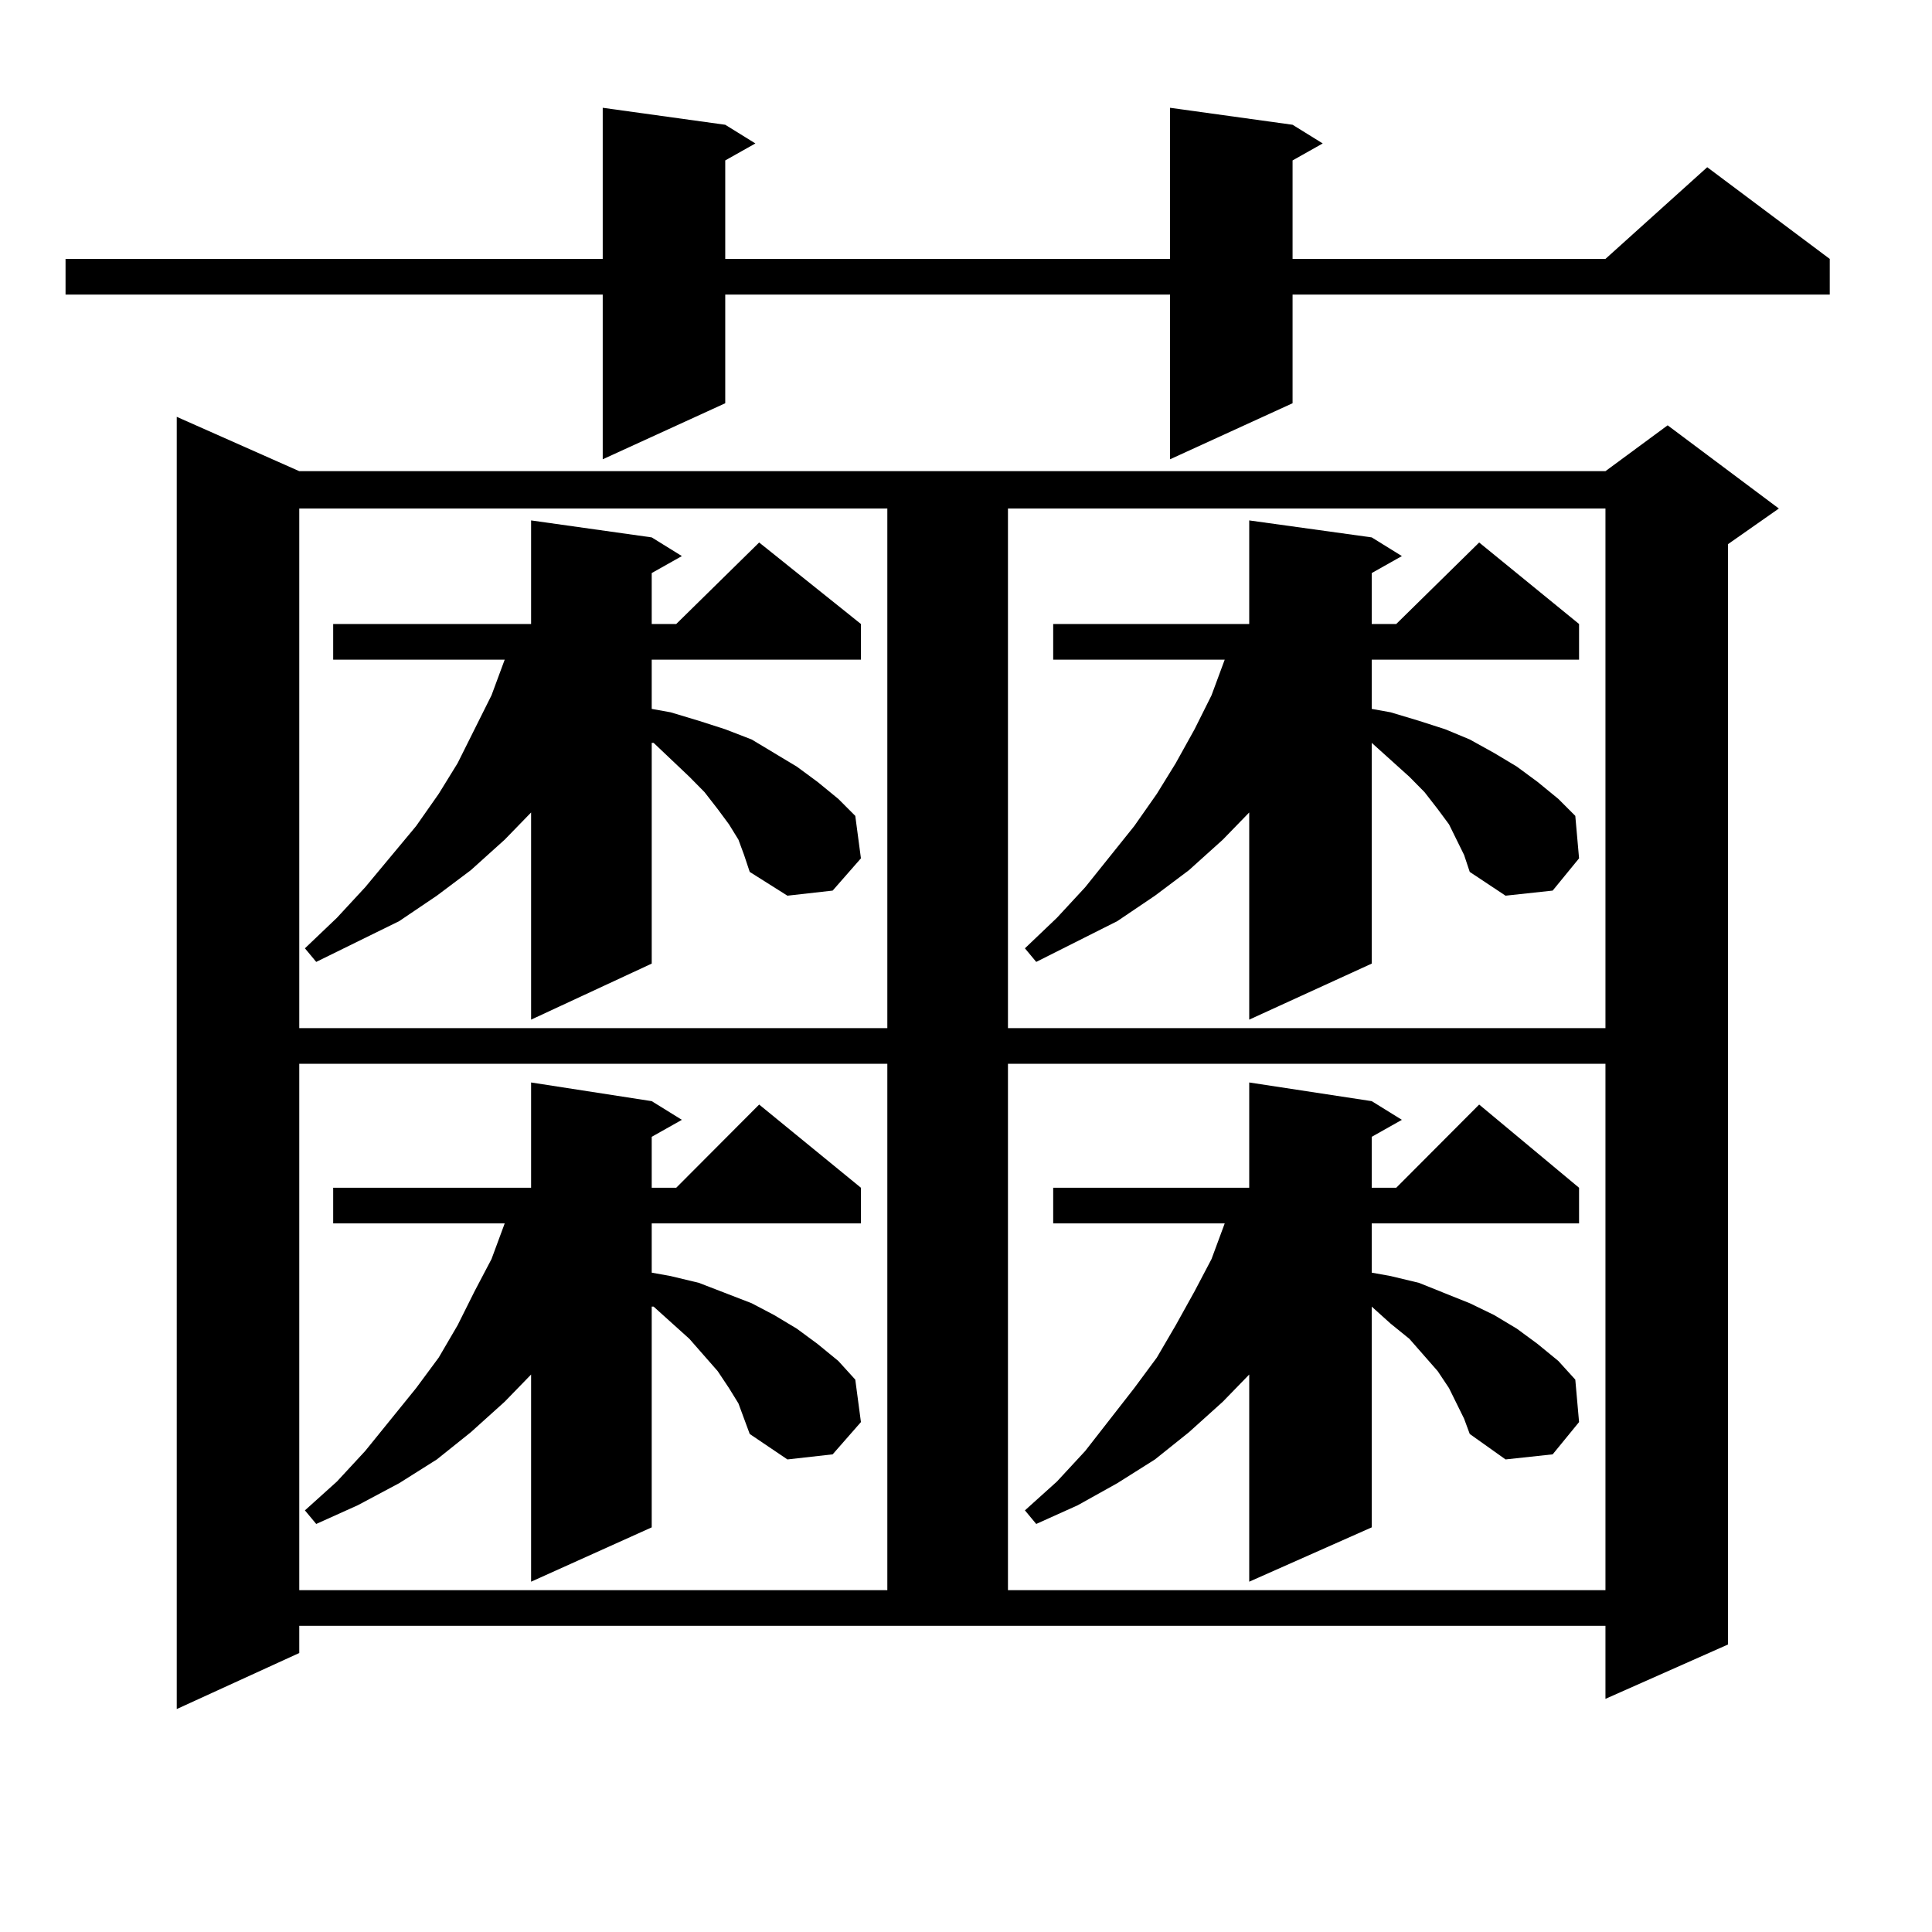 <?xml version="1.0" encoding="utf-8"?>
<!-- Generator: Adobe Illustrator 16.0.0, SVG Export Plug-In . SVG Version: 6.00 Build 0)  -->
<!DOCTYPE svg PUBLIC "-//W3C//DTD SVG 1.1//EN" "http://www.w3.org/Graphics/SVG/1.1/DTD/svg11.dtd">
<svg version="1.1" id="图层_1" xmlns="http://www.w3.org/2000/svg" xmlns:xlink="http://www.w3.org/1999/xlink" x="0px" y="0px"
	 width="1000px" height="1000px" viewBox="0 0 1000 1000" enable-background="new 0 0 1000 1000" xml:space="preserve">
<path d="M669.032,64.578l15.609,9.668l-15.609,8.789v50.977h161.947l52.682-47.461l63.413,47.461v18.457H669.032v56.25
	l-63.413,29.004v-85.254H375.381v56.25l-63.413,29.004v-85.254H33.926v-18.457h278.042V55.789l63.413,8.789l15.609,9.668
	l-15.609,8.789v50.977h230.238V55.789L669.032,64.578z M154.898,855.594l-63.413,29.004V215.75l63.413,28.125h676.081l32.194-23.73
	l57.56,43.066l-26.341,18.457v569.531l-63.413,28.125v-37.793H154.898V855.594z M154.898,263.211v268.945h304.383V263.211H154.898z
	 M154.898,550.613v272.461h304.383V550.613H154.898z M382.21,434.598l-4.878-7.91l-5.854-7.91l-6.829-8.789l-7.805-7.91
	L338.309,384.5h-0.976v114.258l-62.438,29.004V420.535l-13.658,14.063l-17.561,15.82l-17.561,13.184l-19.512,13.184l-42.926,21.094
	l-5.854-7.031l16.585-15.82l14.634-15.82l26.341-31.641l11.707-16.699l9.756-15.82l8.78-17.578l8.78-17.578l6.829-18.457h-88.778
	v-18.457h102.437v-53.613l62.438,8.789l15.609,9.668l-15.609,8.789v26.367h12.683l42.926-42.188l52.682,42.188v18.457h-108.29
	v25.488l9.756,1.758l14.634,4.395l13.658,4.395l13.658,5.273l11.707,7.031l11.707,7.031l10.731,7.91l10.731,8.789l8.78,8.789
	l2.927,21.973l-14.634,16.699l-23.414,2.637l-19.512-12.305l-2.927-8.789L382.21,434.598z M382.21,726.395l-4.878-7.91l-5.854-8.789
	l-14.634-16.699l-8.78-7.91l-9.756-8.789h-0.976v114.258l-62.438,28.125V711.453l-13.658,14.063l-17.561,15.82l-17.561,14.063
	l-19.512,12.305l-21.463,11.426l-21.463,9.668l-5.854-7.031l16.585-14.941l14.634-15.82l26.341-32.52l11.707-15.82l9.756-16.699
	l8.78-17.578l8.78-16.699l6.829-18.457h-88.778v-18.457h102.437v-54.492l62.438,9.668l15.609,9.668l-15.609,8.789v26.367h12.683
	l42.926-43.066l52.682,43.066v18.457h-108.29v25.488l9.756,1.758l14.634,3.516l27.316,10.547l11.707,6.152l11.707,7.031l10.731,7.91
	l10.731,8.789l8.78,9.668l2.927,21.973l-14.634,16.699l-23.414,2.637l-19.512-13.184l-2.927-7.91L382.21,726.395z M521.719,263.211
	v268.945h309.261V263.211H521.719z M521.719,550.613v272.461h309.261V550.613H521.719z M753.908,434.598l-3.902-7.91l-5.854-7.91
	l-6.829-8.789l-7.805-7.91L710.007,384.5v114.258l-63.413,29.004V420.535l-13.658,14.063l-17.561,15.82l-17.561,13.184
	l-19.512,13.184l-41.95,21.094l-5.854-7.031l16.585-15.82l14.634-15.82l25.365-31.641l11.707-16.699l9.756-15.82l9.756-17.578
	l8.78-17.578l6.829-18.457h-88.778v-18.457h101.461v-53.613l63.413,8.789l15.609,9.668l-15.609,8.789v26.367h12.683l42.926-42.188
	l51.706,42.188v18.457H710.007v25.488l9.756,1.758l14.634,4.395l13.658,4.395l12.683,5.273l12.683,7.031l11.707,7.031l10.731,7.91
	l10.731,8.789l8.78,8.789l1.951,21.973l-13.658,16.699l-24.39,2.637l-18.536-12.305l-2.927-8.789L753.908,434.598z M753.908,726.395
	l-3.902-7.91l-5.854-8.789l-14.634-16.699l-9.756-7.91l-9.756-8.789v114.258l-63.413,28.125V711.453l-13.658,14.063l-17.561,15.82
	l-17.561,14.063l-19.512,12.305l-20.487,11.426l-21.463,9.668l-5.854-7.031l16.585-14.941l14.634-15.82l25.365-32.52l11.707-15.82
	l9.756-16.699l9.756-17.578l8.78-16.699l6.829-18.457h-88.778v-18.457h101.461v-54.492l63.413,9.668l15.609,9.668l-15.609,8.789
	v26.367h12.683l42.926-43.066l51.706,43.066v18.457H710.007v25.488l9.756,1.758l14.634,3.516l26.341,10.547l12.683,6.152
	l11.707,7.031l10.731,7.91l10.731,8.789l8.78,9.668l1.951,21.973l-13.658,16.699l-24.39,2.637l-18.536-13.184l-2.927-7.91
	L753.908,726.395z"/>
</svg>
